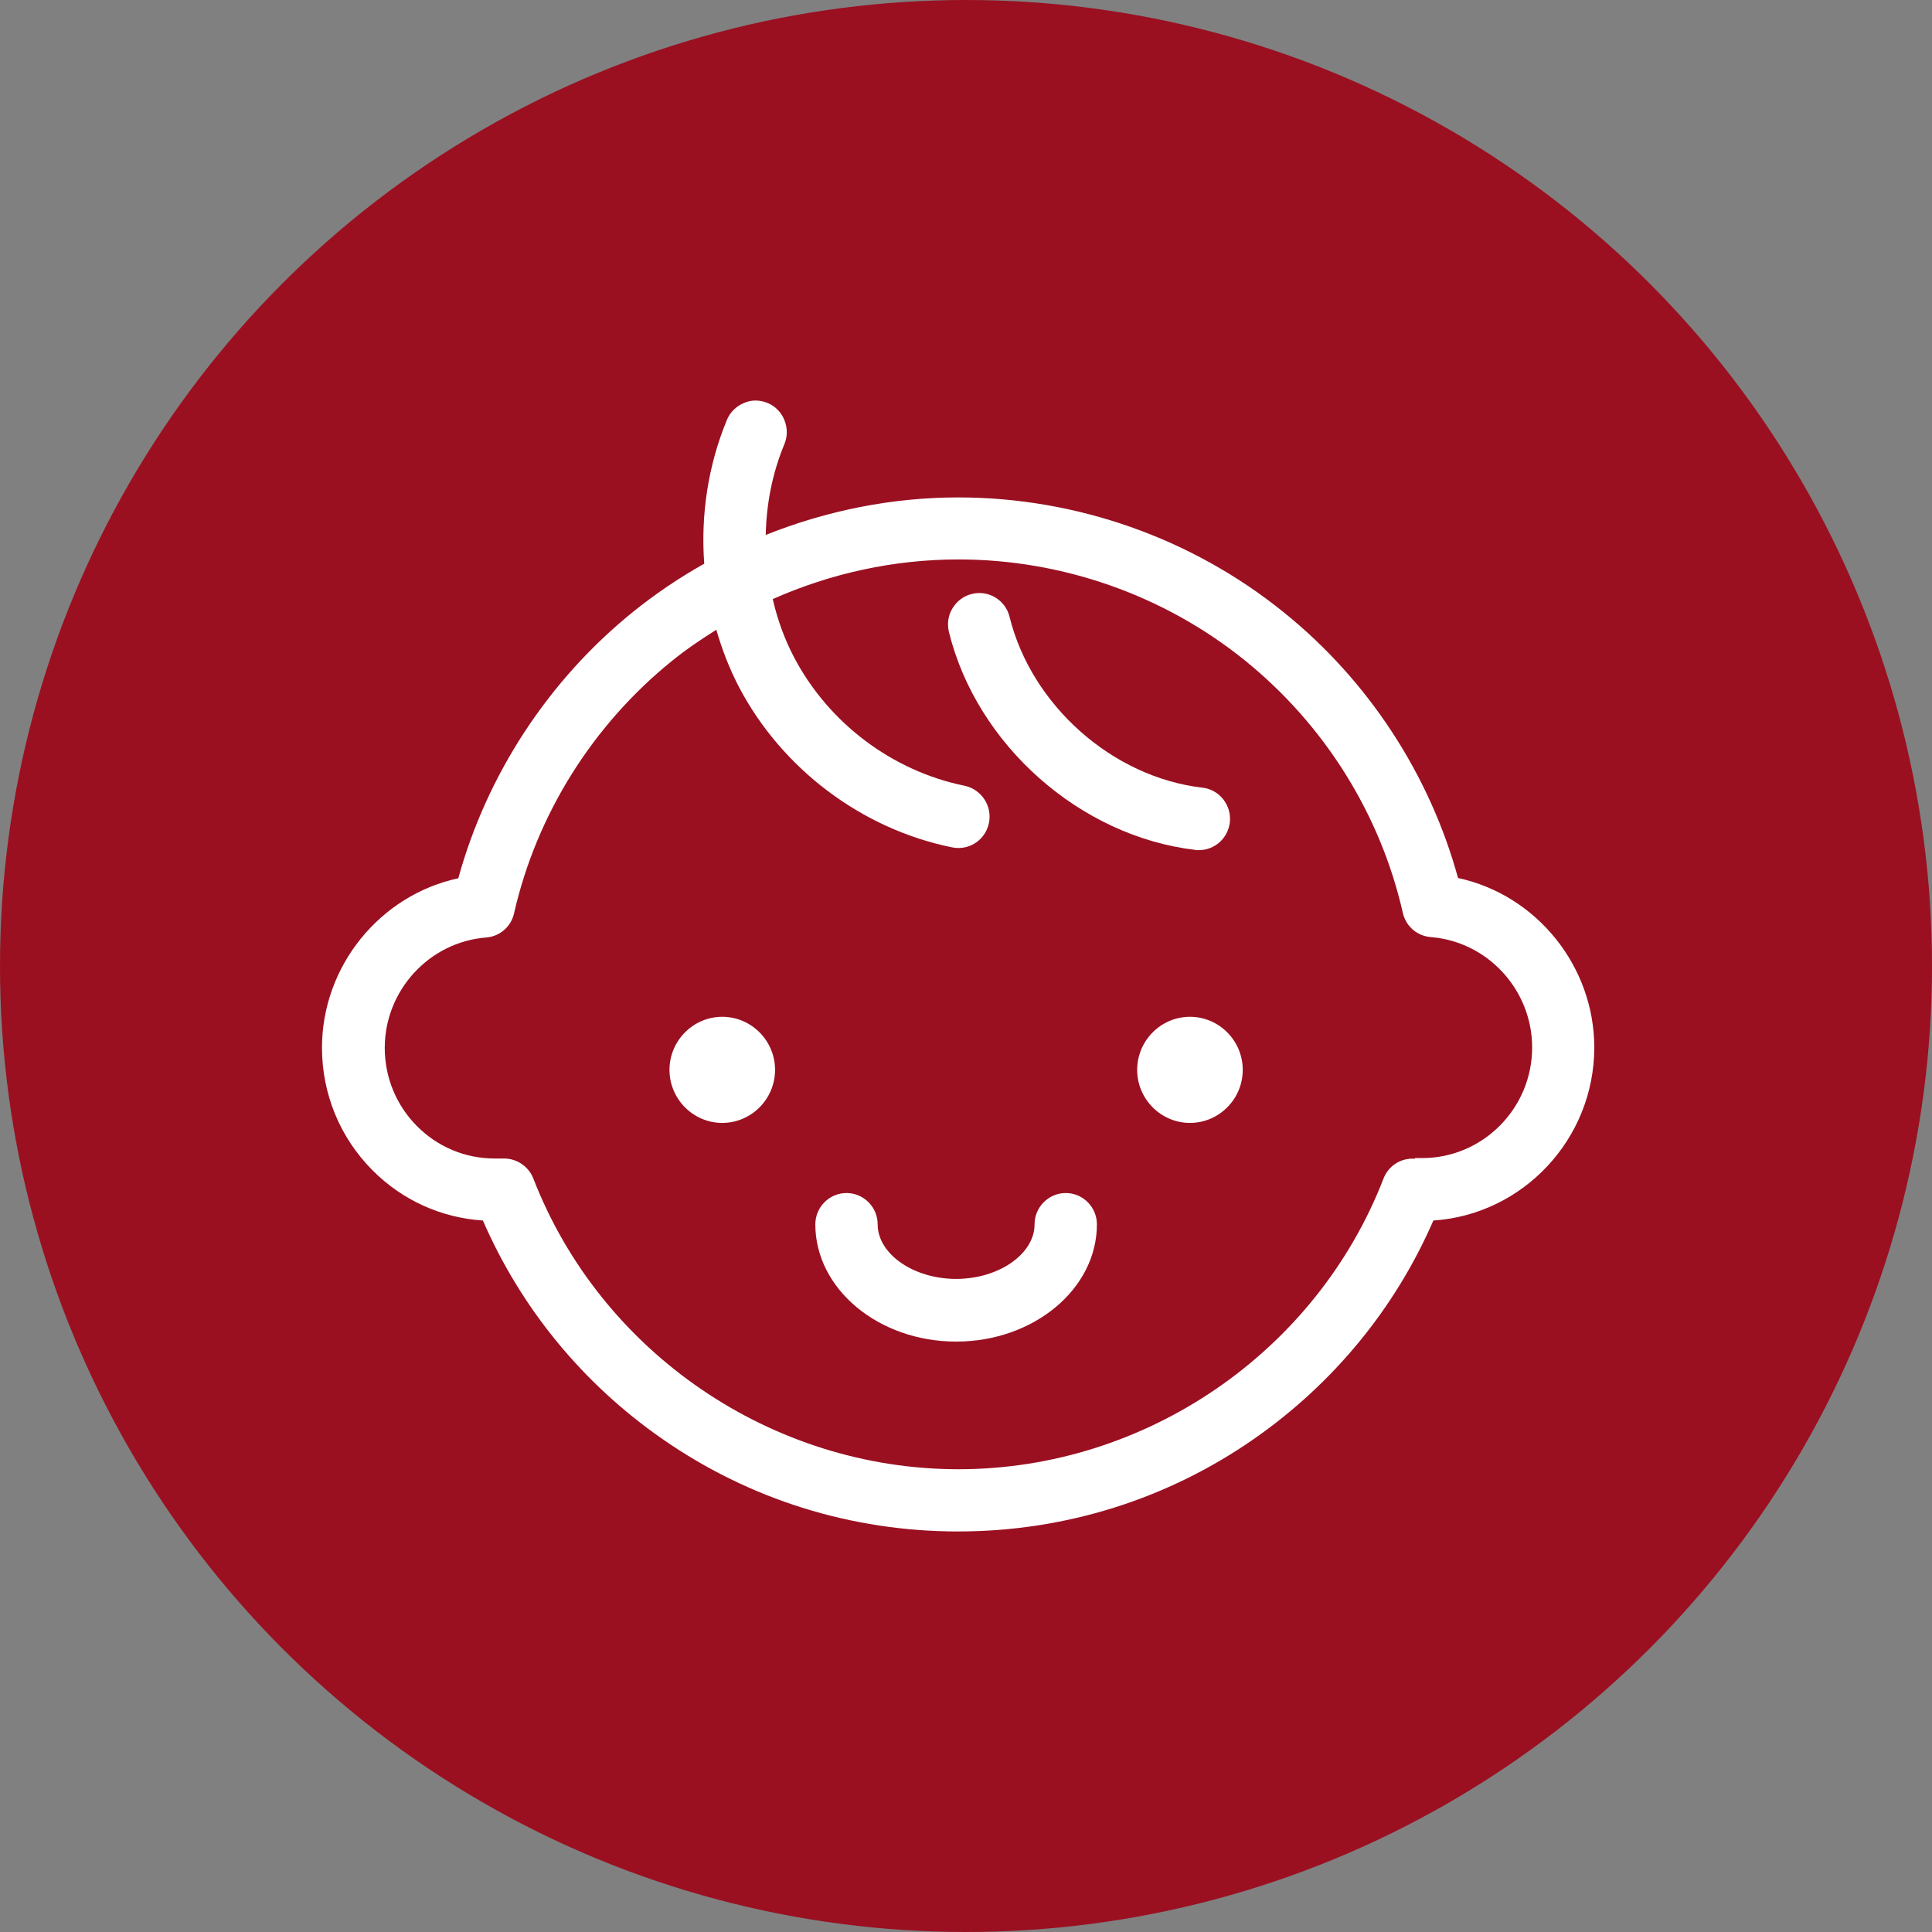 <svg width="82" height="82" viewBox="0 0 82 82" fill="none" xmlns="http://www.w3.org/2000/svg">
<rect x="0" y="0" width="82" height="82" fill="#808080" stroke="none"/>
<circle cx="41" cy="41" r="41" fill="#9A1021"/>
<path d="M61.889 37.285C60.683 32.871 58.065 28.864 54.474 25.979C50.587 22.84 45.683 21.112 40.67 21.112C37.854 21.112 35.083 21.673 32.5 22.704C32.527 21.393 32.779 20.081 33.292 18.851C33.427 18.525 33.427 18.163 33.292 17.829C33.157 17.494 32.905 17.241 32.581 17.105C32.257 16.97 31.897 16.96 31.573 17.105C31.249 17.241 30.988 17.494 30.853 17.82C30.052 19.755 29.737 21.854 29.89 23.925C28.828 24.522 27.821 25.201 26.867 25.97C23.285 28.864 20.667 32.862 19.452 37.276C16.123 37.991 13.666 41.012 13.666 44.467C13.666 46.43 14.431 48.284 15.808 49.668C17.076 50.944 18.723 51.685 20.496 51.803C22.116 55.53 24.734 58.723 28.1 61.065C31.798 63.643 36.144 65 40.661 65C45.179 65 49.534 63.643 53.232 61.065C56.589 58.723 59.217 55.53 60.836 51.803C64.643 51.55 67.666 48.339 67.666 44.458C67.666 41.003 65.209 37.982 61.889 37.267V37.285ZM60.053 49.18C59.468 49.135 58.928 49.478 58.721 50.021C55.86 57.402 48.616 62.359 40.679 62.359C32.743 62.359 25.499 57.402 22.637 50.021C22.44 49.514 21.945 49.171 21.396 49.171H21C19.749 49.171 18.579 48.682 17.697 47.796C16.816 46.909 16.33 45.724 16.33 44.476C16.33 42.034 18.219 39.981 20.631 39.791C21.216 39.745 21.693 39.33 21.819 38.76C22.773 34.572 25.157 30.764 28.532 28.041C29.125 27.561 29.755 27.136 30.403 26.729C30.646 27.571 30.961 28.385 31.366 29.163C33.193 32.636 36.576 35.187 40.41 35.965C40.5 35.983 40.59 35.992 40.679 35.992C41.309 35.992 41.849 35.548 41.975 34.924C42.119 34.21 41.66 33.504 40.941 33.35C37.872 32.726 35.172 30.691 33.706 27.905C33.292 27.118 32.995 26.286 32.797 25.427C35.262 24.332 37.953 23.744 40.679 23.744C45.089 23.744 49.408 25.264 52.828 28.023C56.202 30.745 58.587 34.544 59.54 38.742C59.666 39.311 60.143 39.727 60.728 39.773C63.14 39.963 65.029 42.016 65.029 44.458C65.029 47.045 62.933 49.153 60.359 49.153H60.062L60.053 49.18Z" fill="white"/>
<path d="M45.233 50.636C44.504 50.636 43.91 51.233 43.91 51.966C43.91 53.223 42.389 54.281 40.581 54.281C38.772 54.281 37.251 53.223 37.251 51.966C37.251 51.233 36.657 50.636 35.928 50.636C35.2 50.636 34.605 51.233 34.605 51.966C34.605 54.706 37.287 56.941 40.581 56.941C43.874 56.941 46.556 54.706 46.556 51.966C46.556 51.233 45.962 50.636 45.233 50.636Z" fill="white"/>
<path d="M30.655 43.156C29.422 43.156 28.415 44.169 28.415 45.408C28.415 46.647 29.422 47.66 30.655 47.66C31.888 47.66 32.896 46.647 32.896 45.408C32.896 44.169 31.888 43.156 30.655 43.156Z" fill="white"/>
<path d="M50.506 43.156C49.273 43.156 48.265 44.169 48.265 45.408C48.265 46.647 49.273 47.66 50.506 47.66C51.739 47.66 52.746 46.647 52.746 45.408C52.746 44.169 51.739 43.156 50.506 43.156Z" fill="white"/>
<path d="M50.74 36.082C50.74 36.082 50.857 36.082 50.884 36.082C51.559 36.082 52.117 35.576 52.198 34.906C52.279 34.174 51.757 33.513 51.037 33.432C47.212 32.989 43.775 29.931 42.848 26.178C42.677 25.472 41.957 25.029 41.246 25.21C40.904 25.291 40.617 25.508 40.428 25.816C40.239 26.123 40.194 26.476 40.275 26.82C41.453 31.614 45.845 35.503 50.74 36.073V36.082Z" fill="white"/>
</svg>
